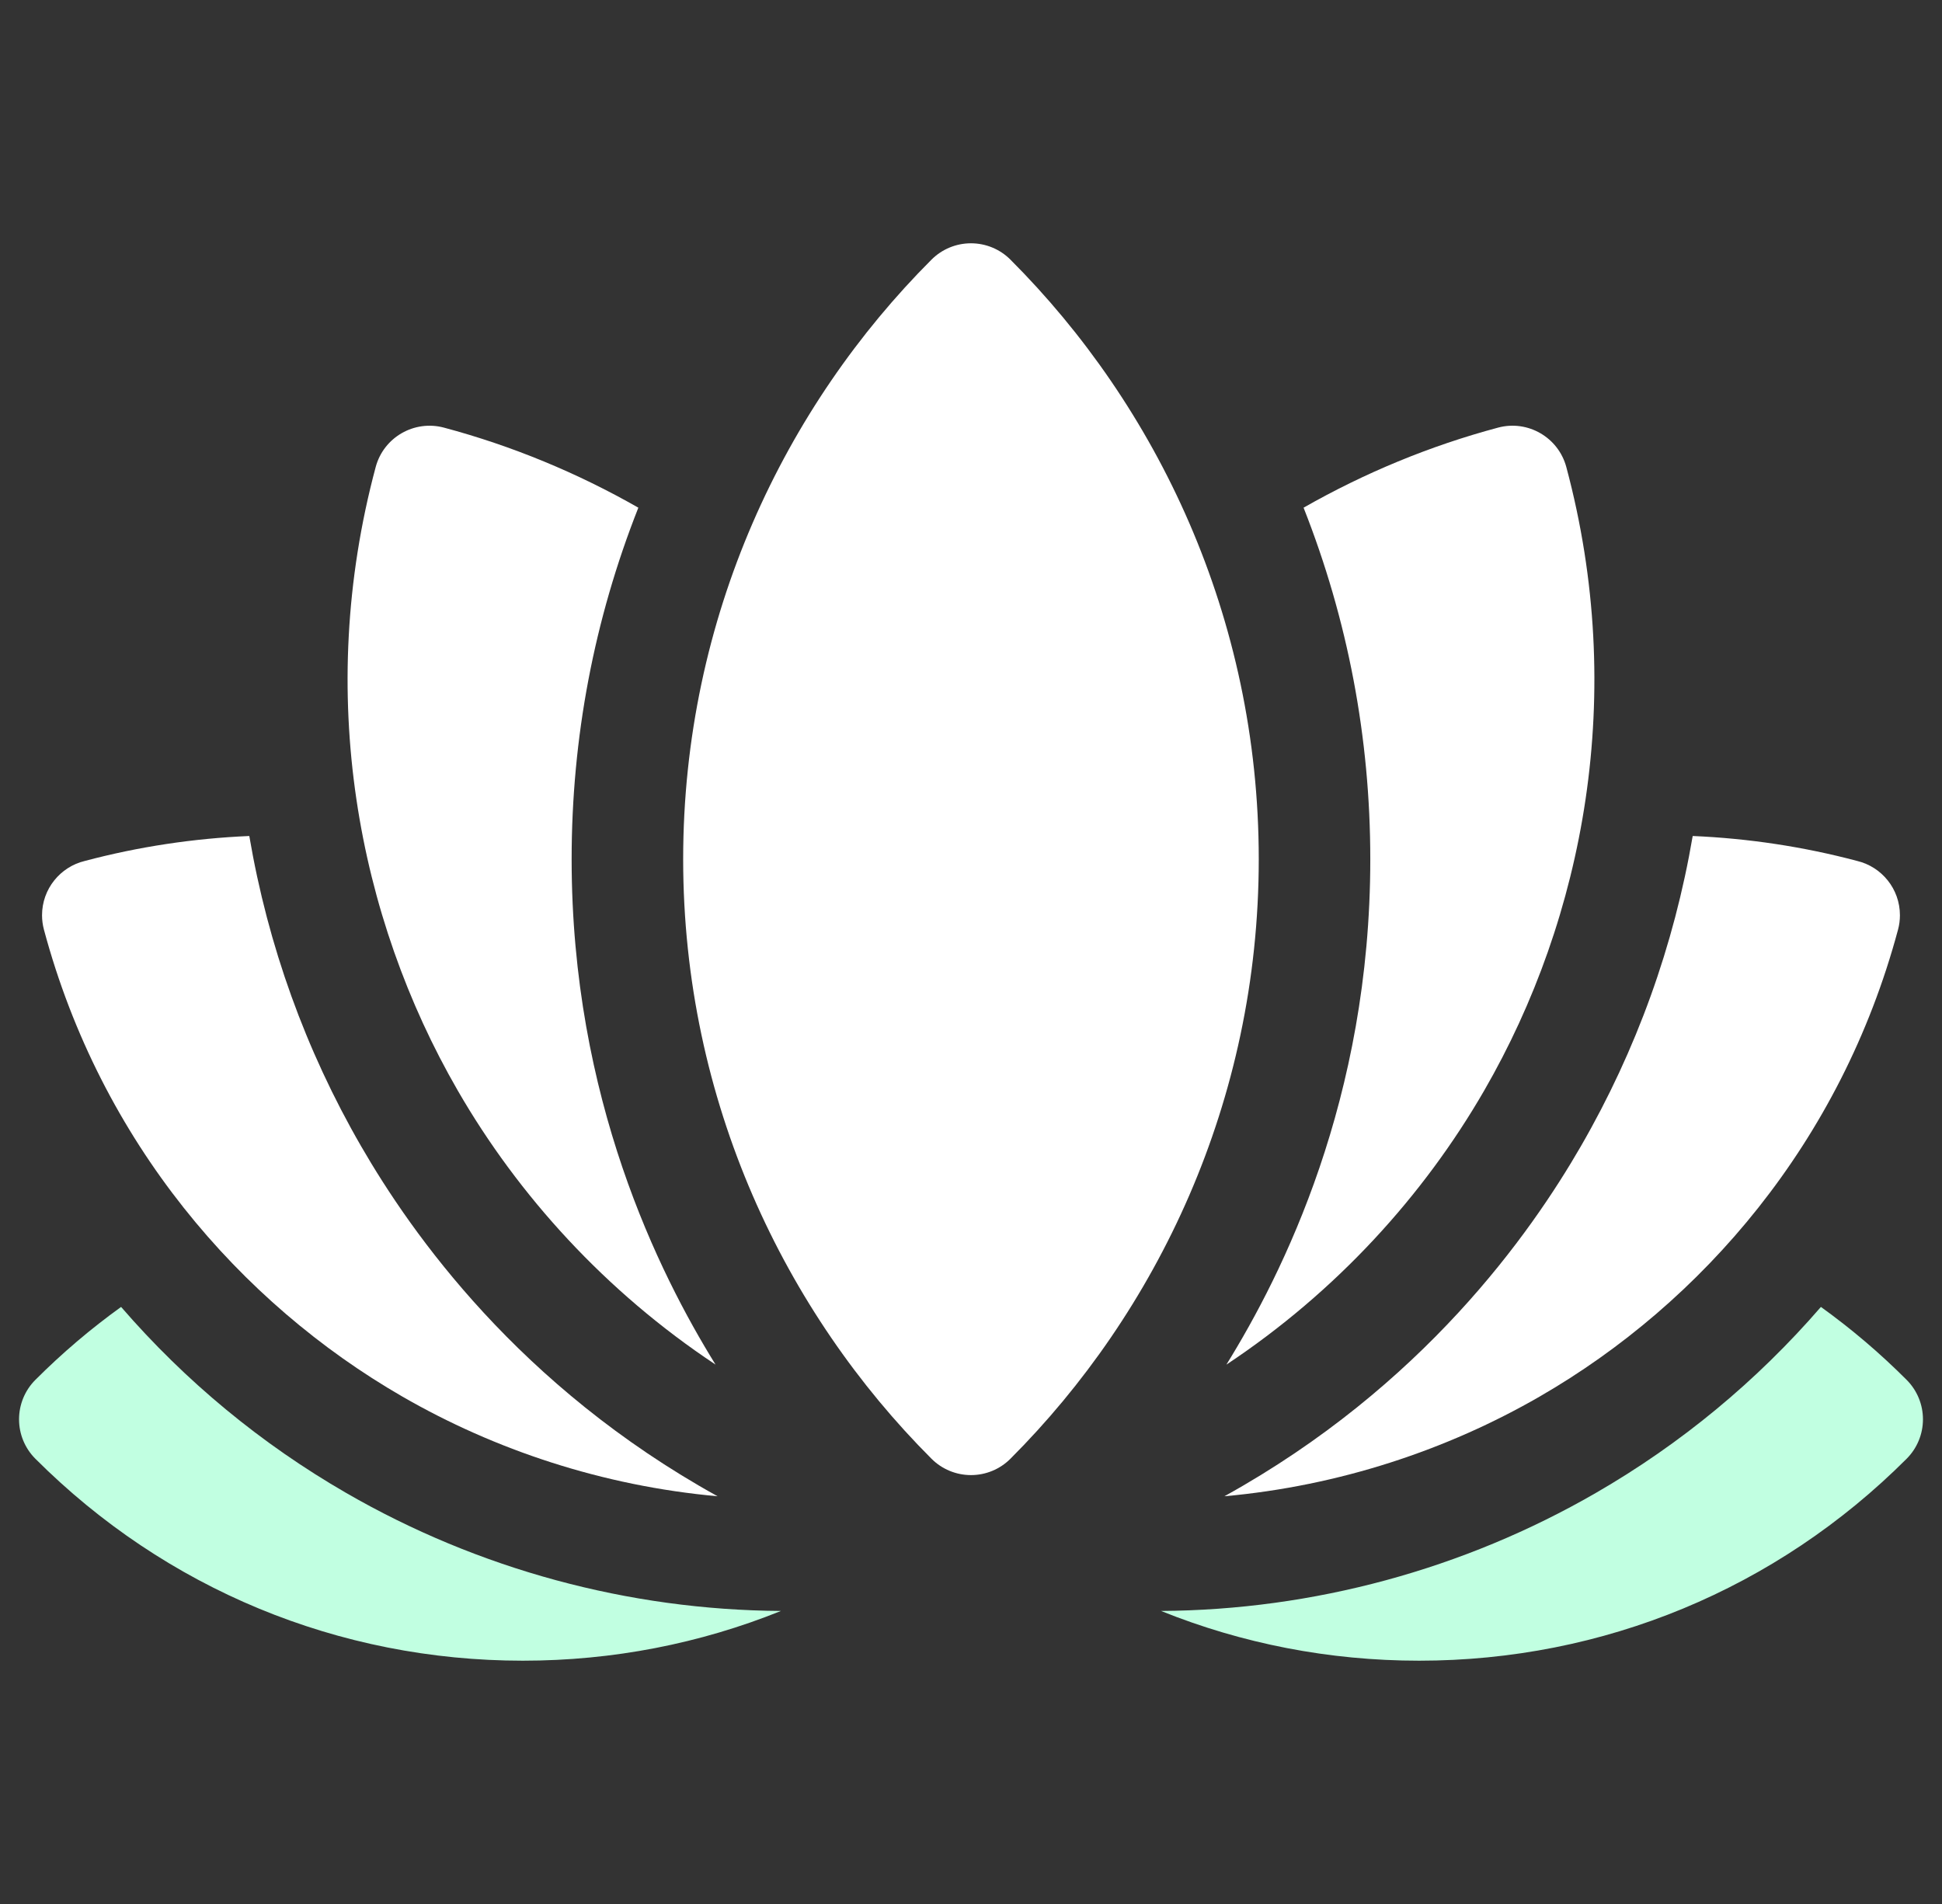 <?xml version="1.0" encoding="UTF-8"?> <svg xmlns="http://www.w3.org/2000/svg" width="51" height="50" viewBox="0 0 51 50" fill="none"><rect x="0" y="0" width="51" height="50" fill="#333333" stroke="none"/><g clip-path="url(#clip0_614_4023)"><path d="M50.071 36.236C49.366 35.53 48.614 34.892 47.82 34.321C46.129 36.274 44.144 37.916 41.905 39.208C38.437 41.21 34.493 42.279 30.491 42.305C32.616 43.162 34.908 43.611 37.268 43.611C42.105 43.611 46.651 41.728 50.071 38.308C50.346 38.033 50.5 37.661 50.5 37.272C50.5 36.884 50.346 36.511 50.071 36.236Z" fill="#C1FFE1"></path><path d="M3.18 34.321C2.386 34.892 1.635 35.53 0.929 36.236C0.654 36.511 0.5 36.884 0.5 37.272C0.5 37.661 0.654 38.033 0.929 38.308C4.349 41.728 8.896 43.611 13.732 43.611C16.093 43.611 18.384 43.162 20.509 42.305C16.507 42.279 12.563 41.21 9.095 39.208C6.857 37.916 4.871 36.274 3.18 34.321Z" fill="#C1FFE1"></path><path d="M10.56 36.671C12.995 38.077 15.826 39.02 18.845 39.293C13.629 36.406 10.81 32.398 9.483 30.1C8.024 27.573 7.038 24.835 6.547 21.954C5.09 22.016 3.64 22.234 2.228 22.609C1.584 22.763 1.104 23.343 1.104 24.035C1.104 24.163 1.121 24.29 1.154 24.414C2.651 29.994 6.304 34.214 10.56 36.671Z" fill="white"></path><path d="M32.155 39.293C35.174 39.02 38.005 38.077 40.44 36.671C44.696 34.214 48.349 29.994 49.845 24.414C49.879 24.29 49.895 24.163 49.895 24.035C49.895 23.343 49.416 22.763 48.772 22.609C47.36 22.234 45.91 22.016 44.453 21.954C43.962 24.835 42.976 27.573 41.517 30.1C40.19 32.399 37.374 36.404 32.155 39.293Z" fill="white"></path><path d="M18.791 35.835C17.311 33.444 15.012 28.854 15.012 22.563C15.012 19.375 15.602 16.274 16.764 13.332C15.163 12.418 13.447 11.708 11.66 11.23C10.878 11.021 10.075 11.484 9.866 12.265C8.267 18.23 9.394 24.088 12.02 28.636C13.614 31.397 15.904 33.92 18.791 35.835Z" fill="white"></path><path d="M32.207 35.836C35.094 33.921 37.385 31.397 38.979 28.636C41.605 24.088 42.732 18.23 41.134 12.265C40.924 11.484 40.121 11.02 39.34 11.23C37.552 11.708 35.835 12.419 34.234 13.332C35.396 16.274 35.986 19.375 35.986 22.563C35.987 28.86 33.684 33.451 32.207 35.836Z" fill="white"></path><path d="M26.535 6.818C26.261 6.543 25.887 6.389 25.499 6.389C25.11 6.389 24.738 6.543 24.463 6.818C20.626 10.655 17.941 16.193 17.941 22.563C17.941 28.936 20.629 34.474 24.463 38.308C24.738 38.583 25.111 38.737 25.5 38.737C25.888 38.737 26.261 38.583 26.535 38.308C30.368 34.475 33.057 28.937 33.057 22.563C33.057 16.19 30.37 10.652 26.535 6.818Z" fill="white"></path></g><defs><clipPath id="clip0_614_4023"><rect width="50" height="50" fill="white" transform="translate(0.5)"></rect></clipPath></defs></svg> 